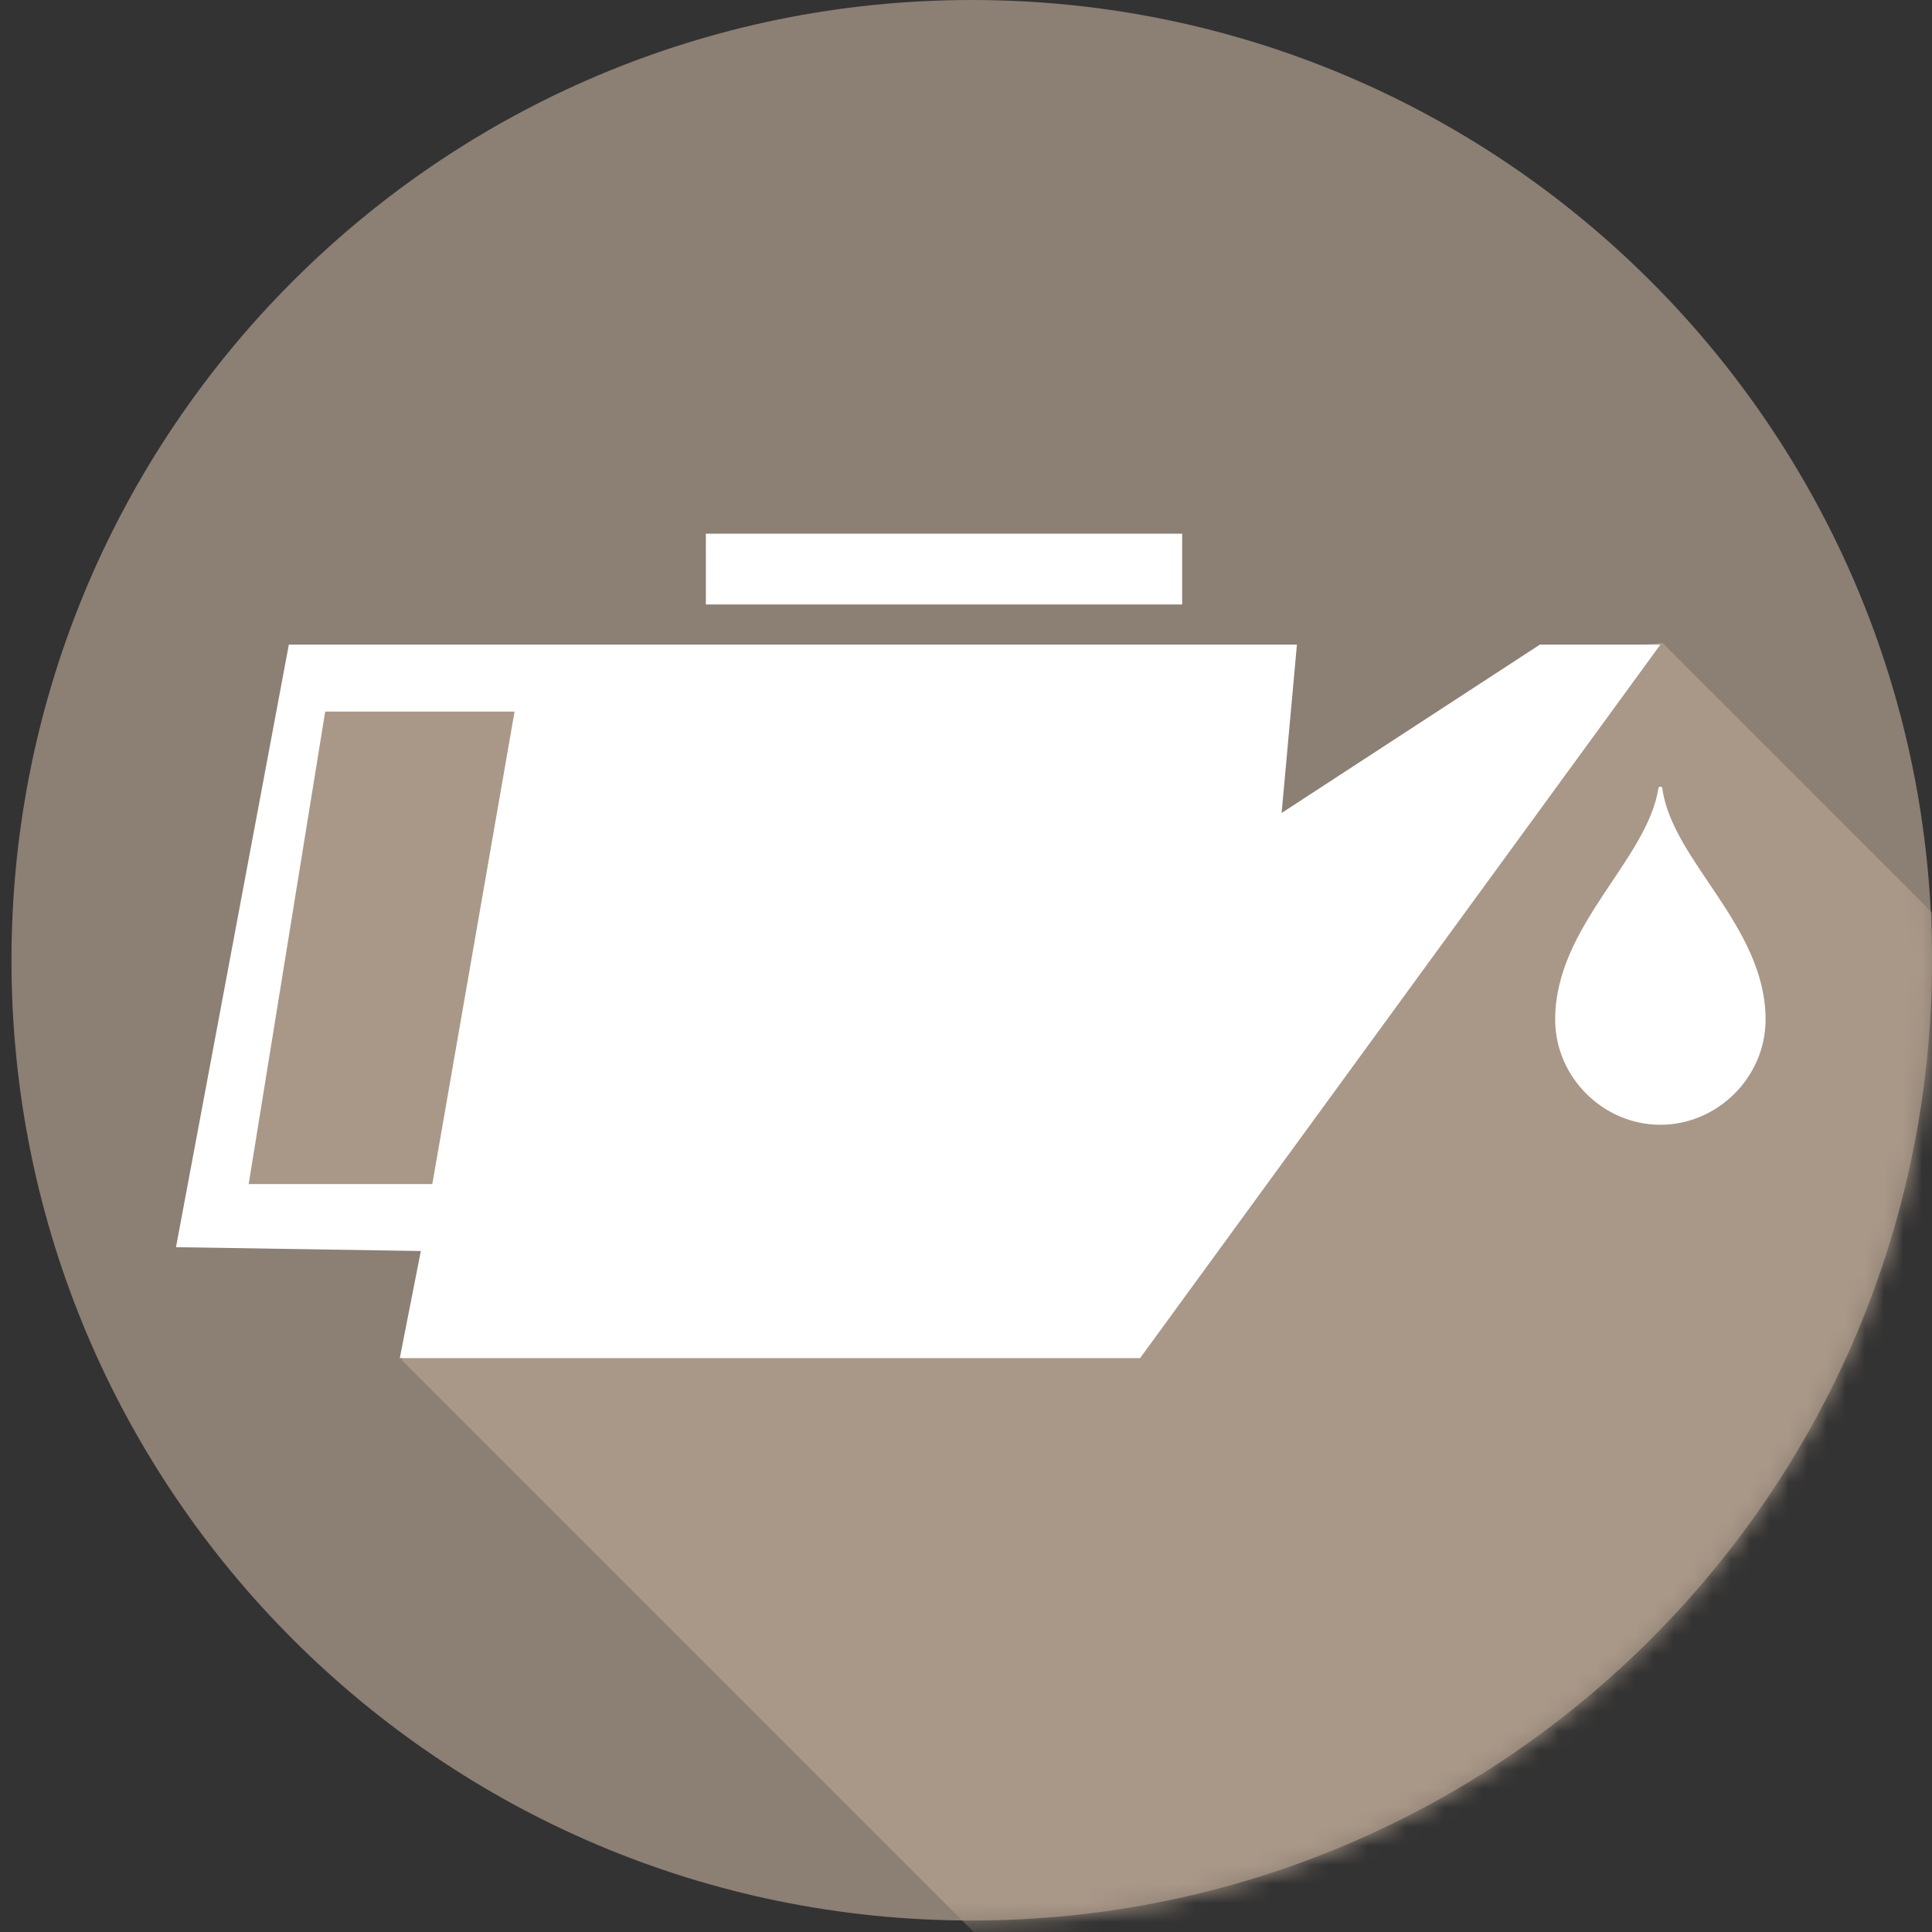 <svg width="101" height="101" viewBox="0 0 101 101" fill="none" xmlns="http://www.w3.org/2000/svg">
<rect x="0" y="0" width="101" height="101" fill="#333333" stroke="none"/>
<path opacity="0.75" d="M50.8 100.4C78.525 100.4 101 77.925 101 50.2C101 22.475 78.525 0 50.8 0C23.075 0 0.6 22.475 0.6 50.2C0.6 77.925 23.075 100.4 50.8 100.4Z" fill="#A99888"/>
<mask id="mask0_411_7109" style="mask-type:luminance" maskUnits="userSpaceOnUse" x="0" y="0" width="101" height="101">
<path d="M50.8 100.4C78.525 100.4 101 77.925 101 50.2C101 22.475 78.525 0 50.8 0C23.075 0 0.6 22.475 0.6 50.2C0.6 77.925 23.075 100.4 50.8 100.4Z" fill="white"/>
</mask>
<g mask="url(#mask0_411_7109)">
<path d="M73.5 123.6L21 71.1L23.1 63.9L11.6 63.4L16.3 35.1L32.1 35.4L40.5 34.8L45.4 34.3H62.9L67.2 34.6L66.6 43.6L80.6 34.3L86.9 33.6L125.2 71.9L73.5 123.6Z" fill="#A99888"/>
</g>
<path d="M80.5 33.7L67 42.5L67.8 33.7H15.1L9.2 65.2L22 65.4L20.9 71H59.6L86.8 33.7H80.5ZM22.6 61.9H13L17 37.2H26.9L22.6 61.9Z" fill="white"/>
<path d="M61.8 27.9H36.9V31.6H61.8V27.9Z" fill="white"/>
<path d="M92.3 53.3C92.3 56.3 89.8 58.8 86.8 58.8C83.8 58.8 81.3 56.3 81.3 53.3C81.3 48.4 86.1 45 86.7 41.2C86.7 41.1 86.9 41.1 86.9 41.2C87.4 45 92.3 48.4 92.3 53.3Z" fill="white"/>
</svg>
